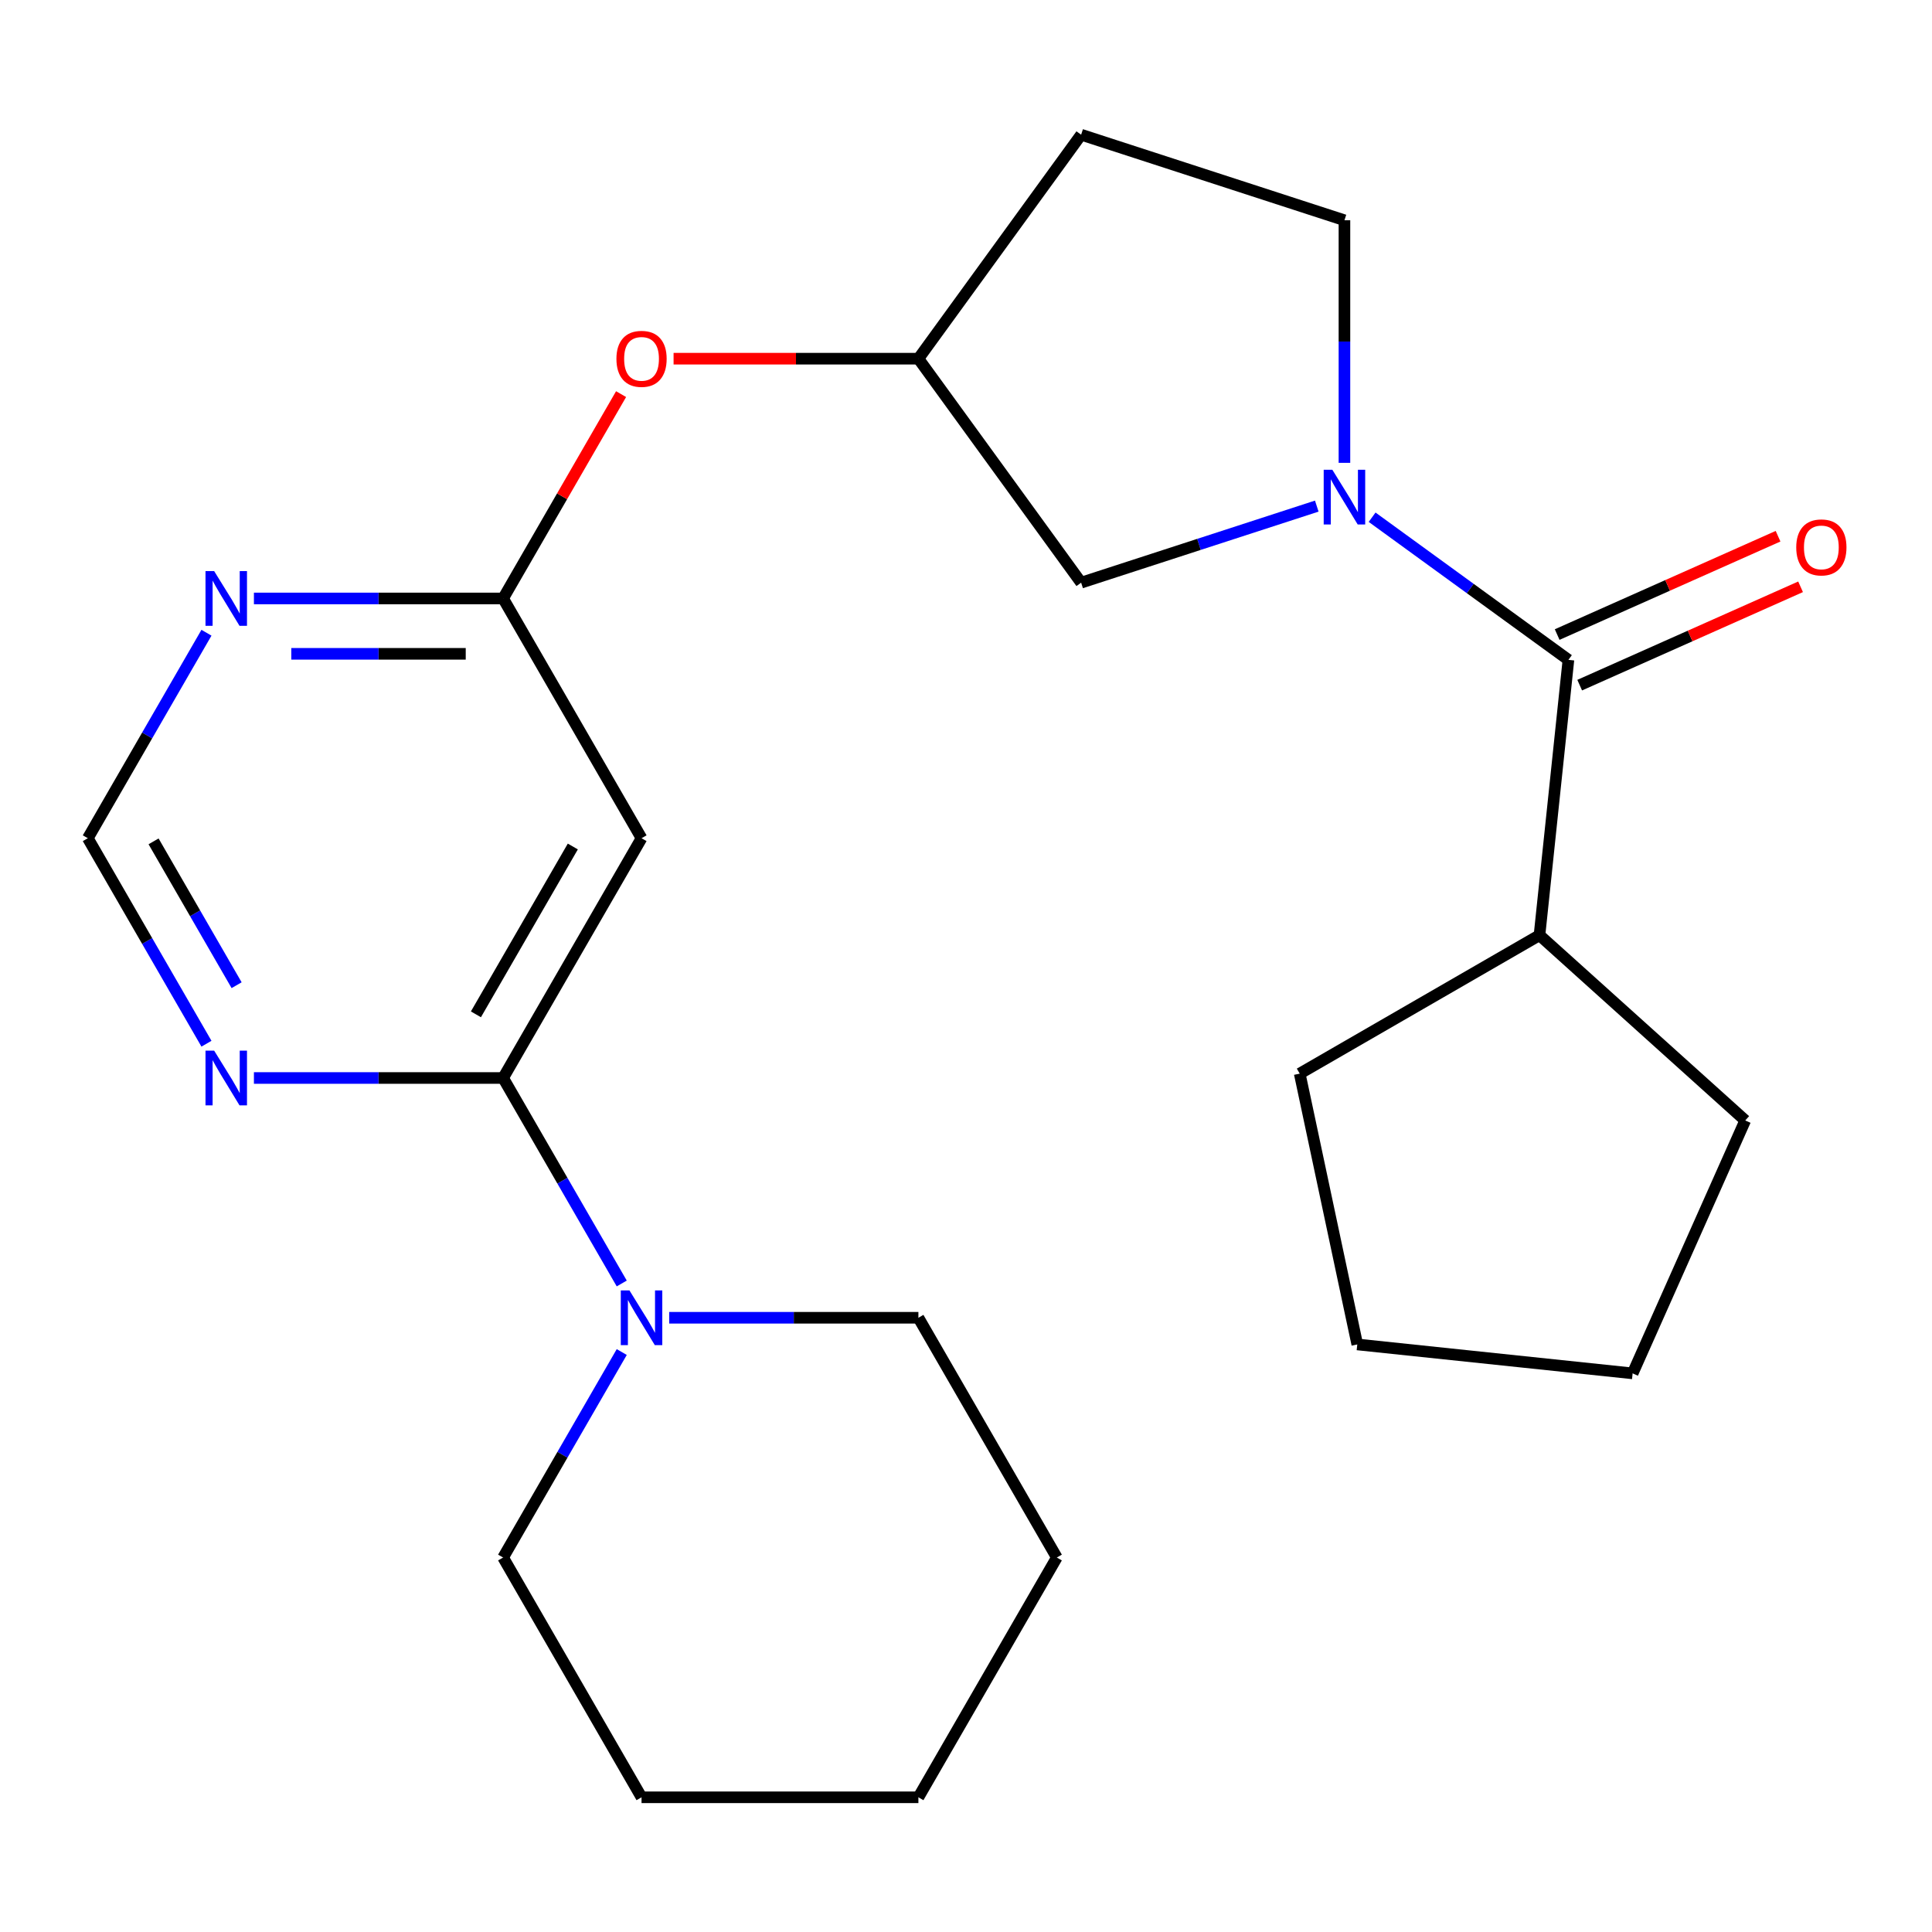 <?xml version='1.0' encoding='iso-8859-1'?>
<svg version='1.1' baseProfile='full'
              xmlns='http://www.w3.org/2000/svg'
                      xmlns:rdkit='http://www.rdkit.org/xml'
                      xmlns:xlink='http://www.w3.org/1999/xlink'
                  xml:space='preserve'
width='1000px' height='1000px' viewBox='0 0 1000 1000'>
<!-- END OF HEADER -->
<rect style='opacity:1.0;fill:#FFFFFF;stroke:none' width='1000' height='1000' x='0' y='0'> </rect>
<path class='bond-0' d='M 710.204,267.714 L 761.01,304.626' style='fill:none;fill-rule:evenodd;stroke:#0000FF;stroke-width:6px;stroke-linecap:butt;stroke-linejoin:miter;stroke-opacity:1' />
<path class='bond-0' d='M 761.01,304.626 L 811.816,341.539' style='fill:none;fill-rule:evenodd;stroke:#000000;stroke-width:6px;stroke-linecap:butt;stroke-linejoin:miter;stroke-opacity:1' />
<path class='bond-7' d='M 681.559,261.961 L 620.576,281.776' style='fill:none;fill-rule:evenodd;stroke:#0000FF;stroke-width:6px;stroke-linecap:butt;stroke-linejoin:miter;stroke-opacity:1' />
<path class='bond-7' d='M 620.576,281.776 L 559.593,301.59' style='fill:none;fill-rule:evenodd;stroke:#000000;stroke-width:6px;stroke-linecap:butt;stroke-linejoin:miter;stroke-opacity:1' />
<path class='bond-9' d='M 695.882,239.565 L 695.882,176.785' style='fill:none;fill-rule:evenodd;stroke:#0000FF;stroke-width:6px;stroke-linecap:butt;stroke-linejoin:miter;stroke-opacity:1' />
<path class='bond-9' d='M 695.882,176.785 L 695.882,114.005' style='fill:none;fill-rule:evenodd;stroke:#000000;stroke-width:6px;stroke-linecap:butt;stroke-linejoin:miter;stroke-opacity:1' />
<path class='bond-10' d='M 817.645,354.63 L 874.81,329.178' style='fill:none;fill-rule:evenodd;stroke:#000000;stroke-width:6px;stroke-linecap:butt;stroke-linejoin:miter;stroke-opacity:1' />
<path class='bond-10' d='M 874.81,329.178 L 931.975,303.727' style='fill:none;fill-rule:evenodd;stroke:#FF0000;stroke-width:6px;stroke-linecap:butt;stroke-linejoin:miter;stroke-opacity:1' />
<path class='bond-10' d='M 805.987,328.447 L 863.153,302.996' style='fill:none;fill-rule:evenodd;stroke:#000000;stroke-width:6px;stroke-linecap:butt;stroke-linejoin:miter;stroke-opacity:1' />
<path class='bond-10' d='M 863.153,302.996 L 920.318,277.544' style='fill:none;fill-rule:evenodd;stroke:#FF0000;stroke-width:6px;stroke-linecap:butt;stroke-linejoin:miter;stroke-opacity:1' />
<path class='bond-13' d='M 811.816,341.539 L 796.837,484.056' style='fill:none;fill-rule:evenodd;stroke:#000000;stroke-width:6px;stroke-linecap:butt;stroke-linejoin:miter;stroke-opacity:1' />
<path class='bond-1' d='M 260.408,557.967 L 332.059,433.863' style='fill:none;fill-rule:evenodd;stroke:#000000;stroke-width:6px;stroke-linecap:butt;stroke-linejoin:miter;stroke-opacity:1' />
<path class='bond-1' d='M 246.335,525.021 L 296.491,438.149' style='fill:none;fill-rule:evenodd;stroke:#000000;stroke-width:6px;stroke-linecap:butt;stroke-linejoin:miter;stroke-opacity:1' />
<path class='bond-3' d='M 260.408,557.967 L 291.112,611.148' style='fill:none;fill-rule:evenodd;stroke:#000000;stroke-width:6px;stroke-linecap:butt;stroke-linejoin:miter;stroke-opacity:1' />
<path class='bond-3' d='M 291.112,611.148 L 321.816,664.328' style='fill:none;fill-rule:evenodd;stroke:#0000FF;stroke-width:6px;stroke-linecap:butt;stroke-linejoin:miter;stroke-opacity:1' />
<path class='bond-26' d='M 260.408,557.967 L 195.918,557.967' style='fill:none;fill-rule:evenodd;stroke:#000000;stroke-width:6px;stroke-linecap:butt;stroke-linejoin:miter;stroke-opacity:1' />
<path class='bond-26' d='M 195.918,557.967 L 131.428,557.967' style='fill:none;fill-rule:evenodd;stroke:#0000FF;stroke-width:6px;stroke-linecap:butt;stroke-linejoin:miter;stroke-opacity:1' />
<path class='bond-2' d='M 332.059,433.863 L 260.408,309.76' style='fill:none;fill-rule:evenodd;stroke:#000000;stroke-width:6px;stroke-linecap:butt;stroke-linejoin:miter;stroke-opacity:1' />
<path class='bond-15' d='M 321.816,699.813 L 291.112,752.994' style='fill:none;fill-rule:evenodd;stroke:#0000FF;stroke-width:6px;stroke-linecap:butt;stroke-linejoin:miter;stroke-opacity:1' />
<path class='bond-15' d='M 291.112,752.994 L 260.408,806.174' style='fill:none;fill-rule:evenodd;stroke:#000000;stroke-width:6px;stroke-linecap:butt;stroke-linejoin:miter;stroke-opacity:1' />
<path class='bond-16' d='M 346.382,682.071 L 410.872,682.071' style='fill:none;fill-rule:evenodd;stroke:#0000FF;stroke-width:6px;stroke-linecap:butt;stroke-linejoin:miter;stroke-opacity:1' />
<path class='bond-16' d='M 410.872,682.071 L 475.362,682.071' style='fill:none;fill-rule:evenodd;stroke:#000000;stroke-width:6px;stroke-linecap:butt;stroke-linejoin:miter;stroke-opacity:1' />
<path class='bond-4' d='M 260.408,309.76 L 290.939,256.879' style='fill:none;fill-rule:evenodd;stroke:#000000;stroke-width:6px;stroke-linecap:butt;stroke-linejoin:miter;stroke-opacity:1' />
<path class='bond-4' d='M 290.939,256.879 L 321.469,203.999' style='fill:none;fill-rule:evenodd;stroke:#FF0000;stroke-width:6px;stroke-linecap:butt;stroke-linejoin:miter;stroke-opacity:1' />
<path class='bond-6' d='M 260.408,309.76 L 195.918,309.76' style='fill:none;fill-rule:evenodd;stroke:#000000;stroke-width:6px;stroke-linecap:butt;stroke-linejoin:miter;stroke-opacity:1' />
<path class='bond-6' d='M 195.918,309.76 L 131.428,309.76' style='fill:none;fill-rule:evenodd;stroke:#0000FF;stroke-width:6px;stroke-linecap:butt;stroke-linejoin:miter;stroke-opacity:1' />
<path class='bond-6' d='M 241.061,338.42 L 195.918,338.42' style='fill:none;fill-rule:evenodd;stroke:#000000;stroke-width:6px;stroke-linecap:butt;stroke-linejoin:miter;stroke-opacity:1' />
<path class='bond-6' d='M 195.918,338.42 L 150.775,338.42' style='fill:none;fill-rule:evenodd;stroke:#0000FF;stroke-width:6px;stroke-linecap:butt;stroke-linejoin:miter;stroke-opacity:1' />
<path class='bond-5' d='M 106.862,540.225 L 76.158,487.044' style='fill:none;fill-rule:evenodd;stroke:#0000FF;stroke-width:6px;stroke-linecap:butt;stroke-linejoin:miter;stroke-opacity:1' />
<path class='bond-5' d='M 76.158,487.044 L 45.455,433.863' style='fill:none;fill-rule:evenodd;stroke:#000000;stroke-width:6px;stroke-linecap:butt;stroke-linejoin:miter;stroke-opacity:1' />
<path class='bond-5' d='M 122.472,509.94 L 100.979,472.714' style='fill:none;fill-rule:evenodd;stroke:#0000FF;stroke-width:6px;stroke-linecap:butt;stroke-linejoin:miter;stroke-opacity:1' />
<path class='bond-5' d='M 100.979,472.714 L 79.486,435.487' style='fill:none;fill-rule:evenodd;stroke:#000000;stroke-width:6px;stroke-linecap:butt;stroke-linejoin:miter;stroke-opacity:1' />
<path class='bond-8' d='M 106.862,327.502 L 76.158,380.683' style='fill:none;fill-rule:evenodd;stroke:#0000FF;stroke-width:6px;stroke-linecap:butt;stroke-linejoin:miter;stroke-opacity:1' />
<path class='bond-8' d='M 76.158,380.683 L 45.455,433.863' style='fill:none;fill-rule:evenodd;stroke:#000000;stroke-width:6px;stroke-linecap:butt;stroke-linejoin:miter;stroke-opacity:1' />
<path class='bond-12' d='M 559.593,301.59 L 475.362,185.656' style='fill:none;fill-rule:evenodd;stroke:#000000;stroke-width:6px;stroke-linecap:butt;stroke-linejoin:miter;stroke-opacity:1' />
<path class='bond-14' d='M 695.882,114.005 L 559.593,69.722' style='fill:none;fill-rule:evenodd;stroke:#000000;stroke-width:6px;stroke-linecap:butt;stroke-linejoin:miter;stroke-opacity:1' />
<path class='bond-11' d='M 348.642,185.656 L 412.002,185.656' style='fill:none;fill-rule:evenodd;stroke:#FF0000;stroke-width:6px;stroke-linecap:butt;stroke-linejoin:miter;stroke-opacity:1' />
<path class='bond-11' d='M 412.002,185.656 L 475.362,185.656' style='fill:none;fill-rule:evenodd;stroke:#000000;stroke-width:6px;stroke-linecap:butt;stroke-linejoin:miter;stroke-opacity:1' />
<path class='bond-24' d='M 475.362,185.656 L 559.593,69.722' style='fill:none;fill-rule:evenodd;stroke:#000000;stroke-width:6px;stroke-linecap:butt;stroke-linejoin:miter;stroke-opacity:1' />
<path class='bond-17' d='M 796.837,484.056 L 903.331,579.944' style='fill:none;fill-rule:evenodd;stroke:#000000;stroke-width:6px;stroke-linecap:butt;stroke-linejoin:miter;stroke-opacity:1' />
<path class='bond-18' d='M 796.837,484.056 L 672.733,555.707' style='fill:none;fill-rule:evenodd;stroke:#000000;stroke-width:6px;stroke-linecap:butt;stroke-linejoin:miter;stroke-opacity:1' />
<path class='bond-20' d='M 260.408,806.174 L 332.059,930.278' style='fill:none;fill-rule:evenodd;stroke:#000000;stroke-width:6px;stroke-linecap:butt;stroke-linejoin:miter;stroke-opacity:1' />
<path class='bond-19' d='M 475.362,682.071 L 547.013,806.174' style='fill:none;fill-rule:evenodd;stroke:#000000;stroke-width:6px;stroke-linecap:butt;stroke-linejoin:miter;stroke-opacity:1' />
<path class='bond-21' d='M 903.331,579.944 L 845.045,710.857' style='fill:none;fill-rule:evenodd;stroke:#000000;stroke-width:6px;stroke-linecap:butt;stroke-linejoin:miter;stroke-opacity:1' />
<path class='bond-22' d='M 672.733,555.707 L 702.527,695.878' style='fill:none;fill-rule:evenodd;stroke:#000000;stroke-width:6px;stroke-linecap:butt;stroke-linejoin:miter;stroke-opacity:1' />
<path class='bond-23' d='M 547.013,806.174 L 475.362,930.278' style='fill:none;fill-rule:evenodd;stroke:#000000;stroke-width:6px;stroke-linecap:butt;stroke-linejoin:miter;stroke-opacity:1' />
<path class='bond-27' d='M 332.059,930.278 L 475.362,930.278' style='fill:none;fill-rule:evenodd;stroke:#000000;stroke-width:6px;stroke-linecap:butt;stroke-linejoin:miter;stroke-opacity:1' />
<path class='bond-25' d='M 845.045,710.857 L 702.527,695.878' style='fill:none;fill-rule:evenodd;stroke:#000000;stroke-width:6px;stroke-linecap:butt;stroke-linejoin:miter;stroke-opacity:1' />
<path  class='atom-0' d='M 689.622 243.148
L 698.902 258.148
Q 699.822 259.628, 701.302 262.308
Q 702.782 264.988, 702.862 265.148
L 702.862 243.148
L 706.622 243.148
L 706.622 271.468
L 702.742 271.468
L 692.782 255.068
Q 691.622 253.148, 690.382 250.948
Q 689.182 248.748, 688.822 248.068
L 688.822 271.468
L 685.142 271.468
L 685.142 243.148
L 689.622 243.148
' fill='#0000FF'/>
<path  class='atom-4' d='M 325.799 667.911
L 335.079 682.911
Q 335.999 684.391, 337.479 687.071
Q 338.959 689.751, 339.039 689.911
L 339.039 667.911
L 342.799 667.911
L 342.799 696.231
L 338.919 696.231
L 328.959 679.831
Q 327.799 677.911, 326.559 675.711
Q 325.359 673.511, 324.999 672.831
L 324.999 696.231
L 321.319 696.231
L 321.319 667.911
L 325.799 667.911
' fill='#0000FF'/>
<path  class='atom-6' d='M 110.846 543.807
L 120.126 558.807
Q 121.046 560.287, 122.526 562.967
Q 124.006 565.647, 124.086 565.807
L 124.086 543.807
L 127.846 543.807
L 127.846 572.127
L 123.966 572.127
L 114.006 555.727
Q 112.846 553.807, 111.606 551.607
Q 110.406 549.407, 110.046 548.727
L 110.046 572.127
L 106.366 572.127
L 106.366 543.807
L 110.846 543.807
' fill='#0000FF'/>
<path  class='atom-7' d='M 110.846 295.6
L 120.126 310.6
Q 121.046 312.08, 122.526 314.76
Q 124.006 317.44, 124.086 317.6
L 124.086 295.6
L 127.846 295.6
L 127.846 323.92
L 123.966 323.92
L 114.006 307.52
Q 112.846 305.6, 111.606 303.4
Q 110.406 301.2, 110.046 300.52
L 110.046 323.92
L 106.366 323.92
L 106.366 295.6
L 110.846 295.6
' fill='#0000FF'/>
<path  class='atom-11' d='M 929.729 283.332
Q 929.729 276.532, 933.089 272.732
Q 936.449 268.932, 942.729 268.932
Q 949.009 268.932, 952.369 272.732
Q 955.729 276.532, 955.729 283.332
Q 955.729 290.212, 952.329 294.132
Q 948.929 298.012, 942.729 298.012
Q 936.489 298.012, 933.089 294.132
Q 929.729 290.252, 929.729 283.332
M 942.729 294.812
Q 947.049 294.812, 949.369 291.932
Q 951.729 289.012, 951.729 283.332
Q 951.729 277.772, 949.369 274.972
Q 947.049 272.132, 942.729 272.132
Q 938.409 272.132, 936.049 274.932
Q 933.729 277.732, 933.729 283.332
Q 933.729 289.052, 936.049 291.932
Q 938.409 294.812, 942.729 294.812
' fill='#FF0000'/>
<path  class='atom-12' d='M 319.059 185.736
Q 319.059 178.936, 322.419 175.136
Q 325.779 171.336, 332.059 171.336
Q 338.339 171.336, 341.699 175.136
Q 345.059 178.936, 345.059 185.736
Q 345.059 192.616, 341.659 196.536
Q 338.259 200.416, 332.059 200.416
Q 325.819 200.416, 322.419 196.536
Q 319.059 192.656, 319.059 185.736
M 332.059 197.216
Q 336.379 197.216, 338.699 194.336
Q 341.059 191.416, 341.059 185.736
Q 341.059 180.176, 338.699 177.376
Q 336.379 174.536, 332.059 174.536
Q 327.739 174.536, 325.379 177.336
Q 323.059 180.136, 323.059 185.736
Q 323.059 191.456, 325.379 194.336
Q 327.739 197.216, 332.059 197.216
' fill='#FF0000'/>
</svg>
